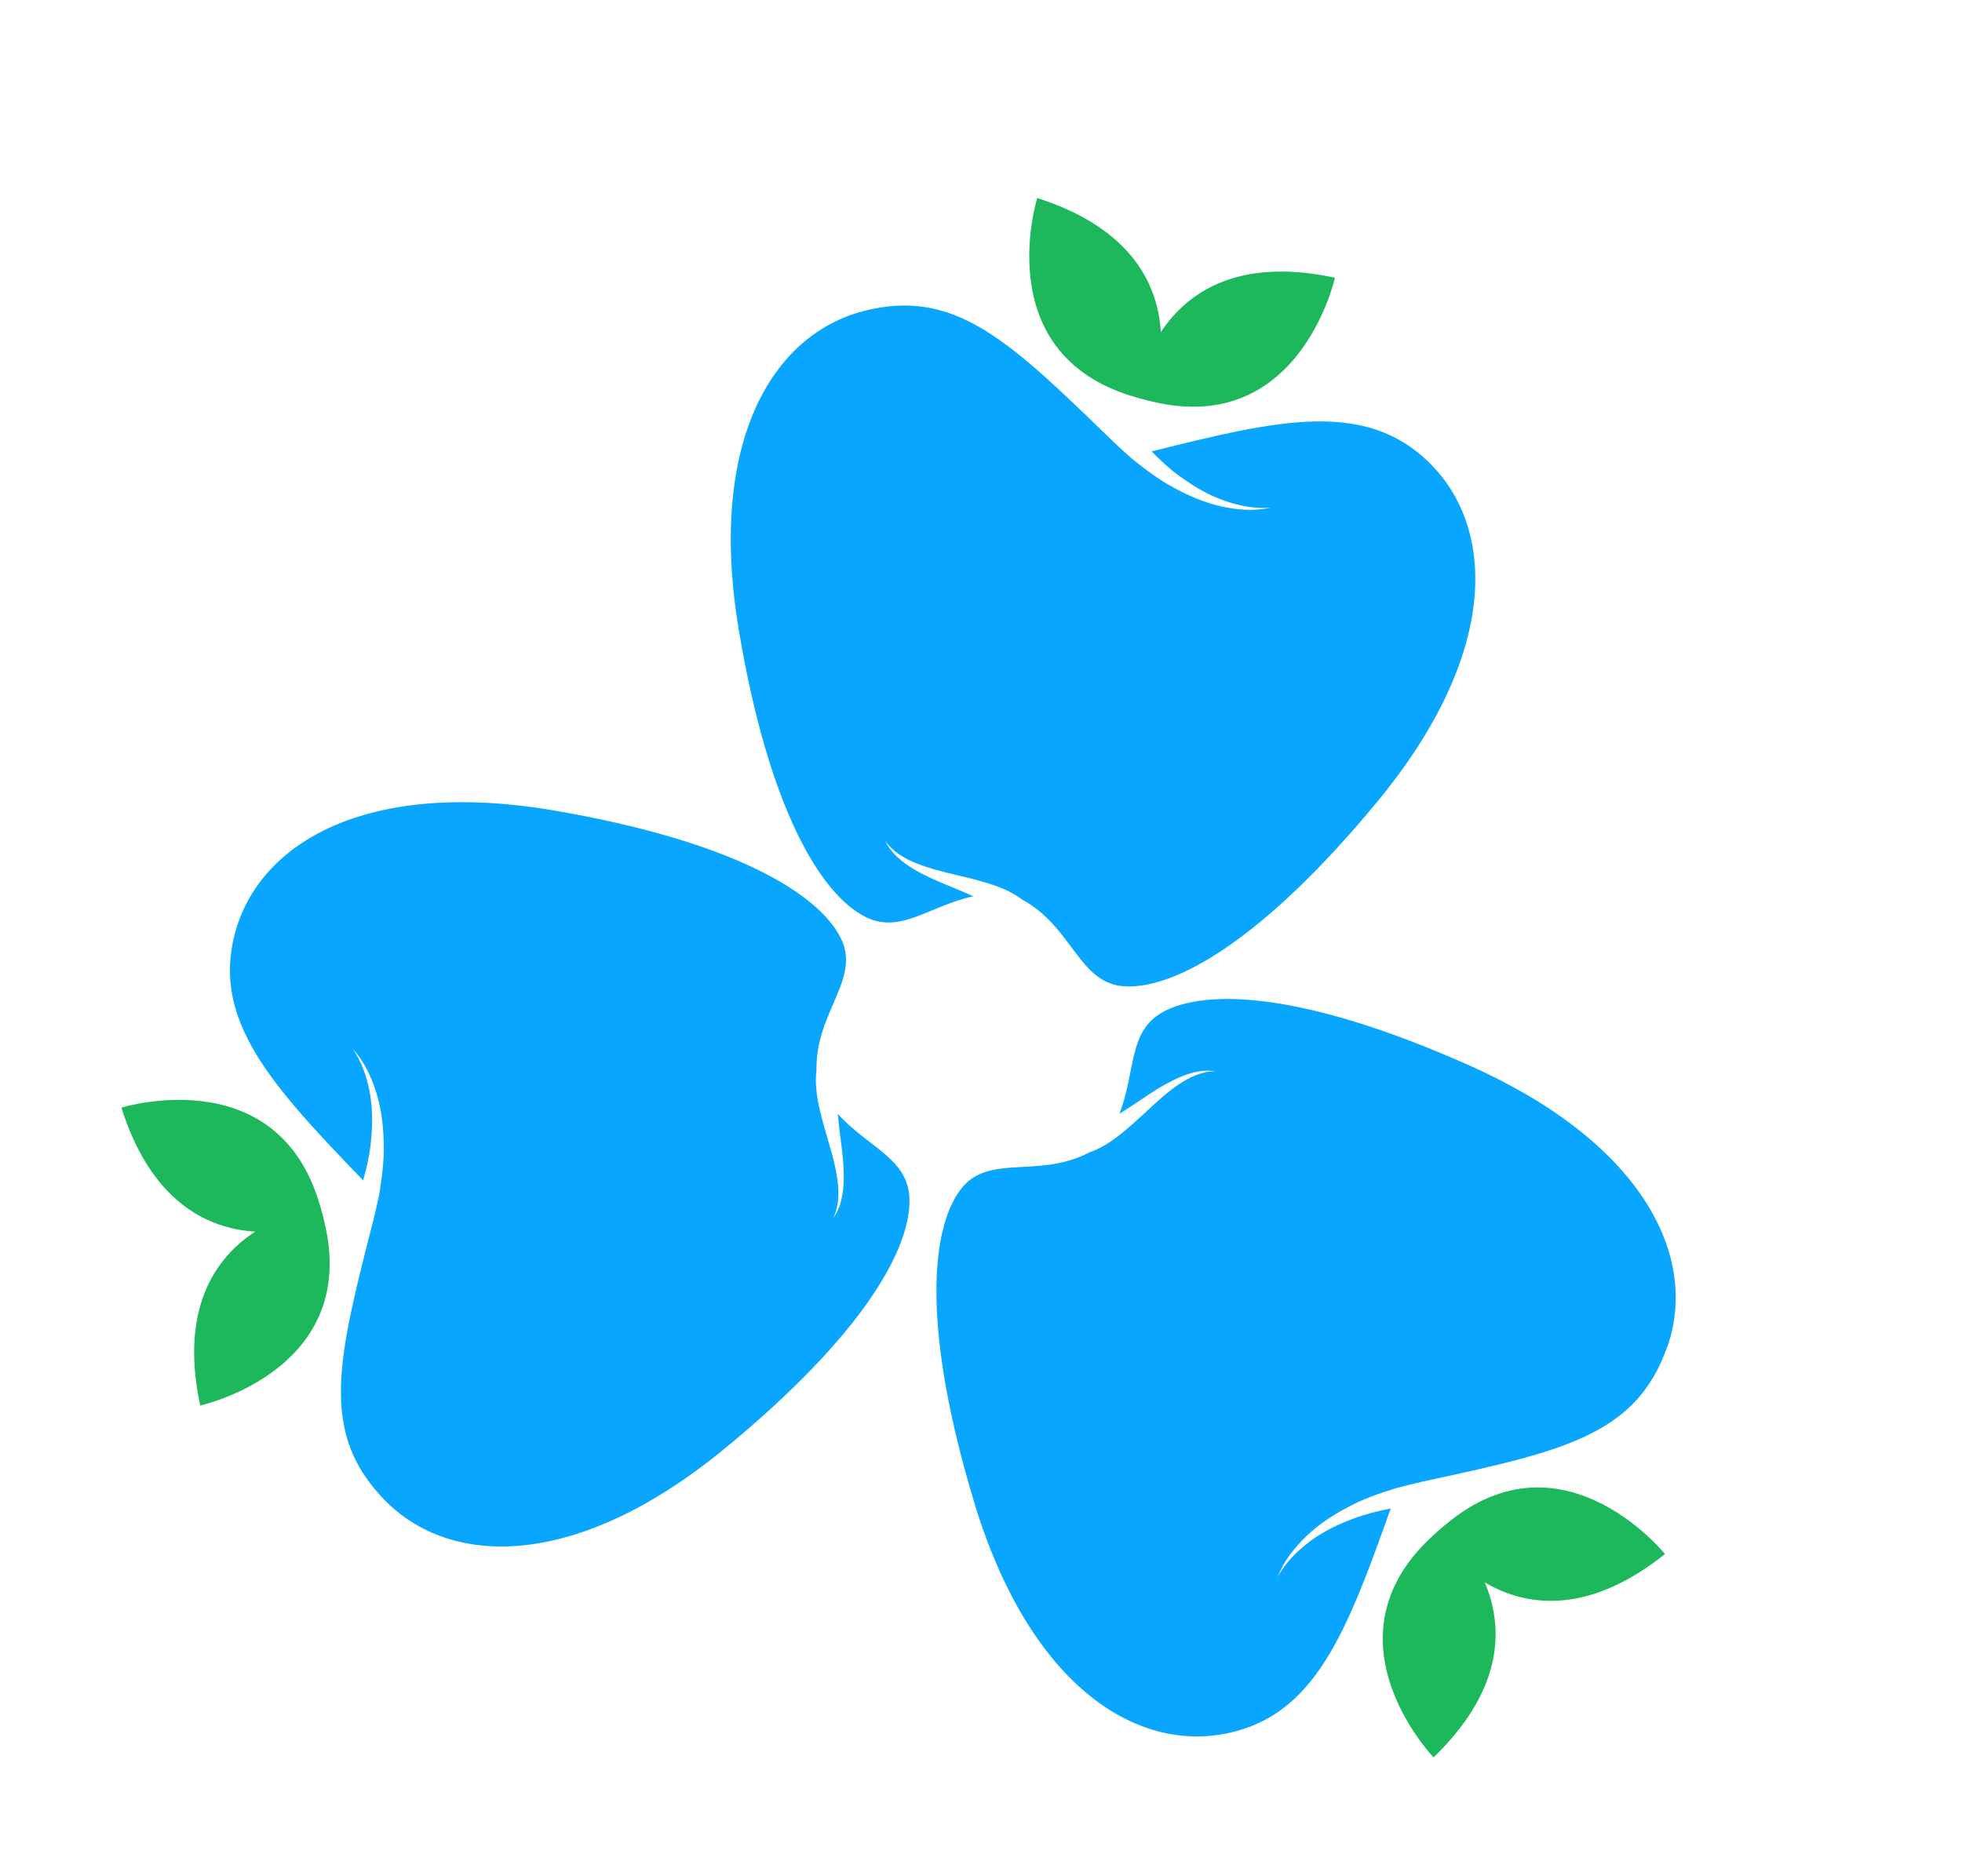 <?xml version="1.0" encoding="UTF-8"?> <svg xmlns="http://www.w3.org/2000/svg" width="46" height="44" viewBox="0 0 46 44" fill="none"><g clip-path="url(#clip0_82_86)"><path d="M26.963 9.399C26.963 9.399 28.448 5.968 24.319 4.644C24.319 4.644 23.081 8.558 26.963 9.399Z" fill="#1EB85C"></path><path d="M26.631 9.31C26.631 9.31 27.06 5.596 31.298 6.514C31.298 6.514 30.414 10.523 26.631 9.31Z" fill="#1EB85C"></path><path d="M20.242 7.295C22.389 6.741 23.664 7.992 26.073 10.33L26.085 10.342C26.232 10.48 26.379 10.617 26.53 10.749C26.842 11.001 27.163 11.246 27.519 11.436C27.868 11.628 28.242 11.786 28.628 11.875C29.016 11.96 29.421 11.992 29.803 11.902C29.416 11.942 29.028 11.856 28.673 11.73C28.313 11.6 27.986 11.405 27.681 11.183C27.434 11.01 27.212 10.8 26.999 10.587C29.986 9.836 32.007 9.376 33.51 10.85C35.094 12.407 35.128 15.364 32.296 18.795C29.59 22.074 27.551 23.183 26.39 23.132C25.288 23.085 25.169 21.749 23.955 21.09C23.76 20.94 23.546 20.849 23.345 20.774C23.027 20.661 22.712 20.589 22.402 20.515C22.091 20.441 21.787 20.366 21.496 20.251C21.209 20.134 20.927 19.976 20.748 19.708C20.883 20.001 21.149 20.219 21.429 20.386C21.712 20.554 22.012 20.677 22.307 20.799C22.481 20.87 22.654 20.944 22.821 21.019C21.781 21.242 21.102 21.927 20.27 21.492C19.238 20.956 18.027 18.976 17.323 14.783C16.586 10.396 18.091 7.851 20.244 7.296L20.242 7.295Z" fill="#08A6FF"></path><path d="M33.613 36.007C33.613 36.007 35.645 39.148 39.036 36.444C39.036 36.444 36.466 33.242 33.613 36.007Z" fill="#1EB85C"></path><path d="M33.87 35.779C33.87 35.779 36.724 38.197 33.611 41.213C33.611 41.213 30.765 38.253 33.87 35.779Z" fill="#1EB85C"></path><path d="M39.09 31.58C38.361 33.674 36.613 34.041 33.331 34.75L33.315 34.755C33.119 34.8 32.922 34.849 32.731 34.899C32.347 35.019 31.967 35.147 31.612 35.34C31.257 35.523 30.919 35.748 30.631 36.022C30.346 36.298 30.092 36.616 29.957 36.983C30.138 36.637 30.423 36.364 30.726 36.136C31.034 35.91 31.379 35.742 31.732 35.613C32.015 35.506 32.309 35.434 32.606 35.376C31.575 38.277 30.838 40.216 28.779 40.647C26.607 41.102 24.127 39.492 22.841 35.233C21.612 31.163 21.82 28.853 22.507 27.914C23.155 27.025 24.334 27.663 25.553 27.019C25.785 26.94 25.982 26.812 26.156 26.688C26.428 26.485 26.662 26.263 26.897 26.048C27.13 25.831 27.361 25.618 27.619 25.442C27.874 25.269 28.164 25.123 28.485 25.123C28.166 25.071 27.835 25.173 27.543 25.315C27.248 25.456 26.976 25.637 26.711 25.817C26.554 25.922 26.398 26.024 26.244 26.12C26.634 25.132 26.441 24.187 27.263 23.734C28.282 23.174 30.6 23.263 34.481 25C38.542 26.82 39.824 29.484 39.093 31.581L39.09 31.58Z" fill="#08A6FF"></path><path d="M7.506 28.302C7.506 28.302 3.788 28.72 4.694 32.96C4.694 32.96 8.704 32.088 7.506 28.302Z" fill="#1EB85C"></path><path d="M7.594 28.635C7.594 28.635 4.156 30.11 2.846 25.976C2.846 25.976 6.764 24.752 7.594 28.635Z" fill="#1EB85C"></path><path d="M9.02 35.181C7.471 33.594 7.922 31.866 8.754 28.612L8.759 28.595C8.805 28.399 8.851 28.203 8.892 28.006C8.955 27.61 9.01 27.211 8.996 26.806C8.99 26.407 8.941 26.005 8.823 25.625C8.704 25.247 8.533 24.88 8.264 24.593C8.492 24.908 8.611 25.286 8.676 25.659C8.741 26.034 8.736 26.418 8.694 26.793C8.665 27.094 8.595 27.391 8.514 27.681C6.377 25.465 4.971 23.94 5.504 21.904C6.067 19.756 8.615 18.256 13.001 19.009C17.192 19.728 19.167 20.946 19.702 21.977C20.208 22.955 19.112 23.723 19.143 25.102C19.109 25.344 19.138 25.579 19.17 25.789C19.231 26.124 19.326 26.431 19.413 26.736C19.502 27.041 19.59 27.343 19.632 27.652C19.676 27.957 19.675 28.281 19.533 28.571C19.723 28.309 19.778 27.966 19.782 27.643C19.787 27.317 19.745 26.99 19.704 26.676C19.681 26.489 19.657 26.305 19.642 26.121C20.354 26.912 21.285 27.161 21.322 28.098C21.368 29.262 20.254 31.295 16.967 33.99C13.527 36.811 10.569 36.769 9.018 35.178L9.02 35.181Z" fill="#08A6FF"></path></g><defs><clipPath id="clip0_82_86"><rect width="37.666" height="34" fill="white" transform="matrix(-0.966 -0.259 -0.259 0.966 46 10.454)"></rect></clipPath></defs></svg> 